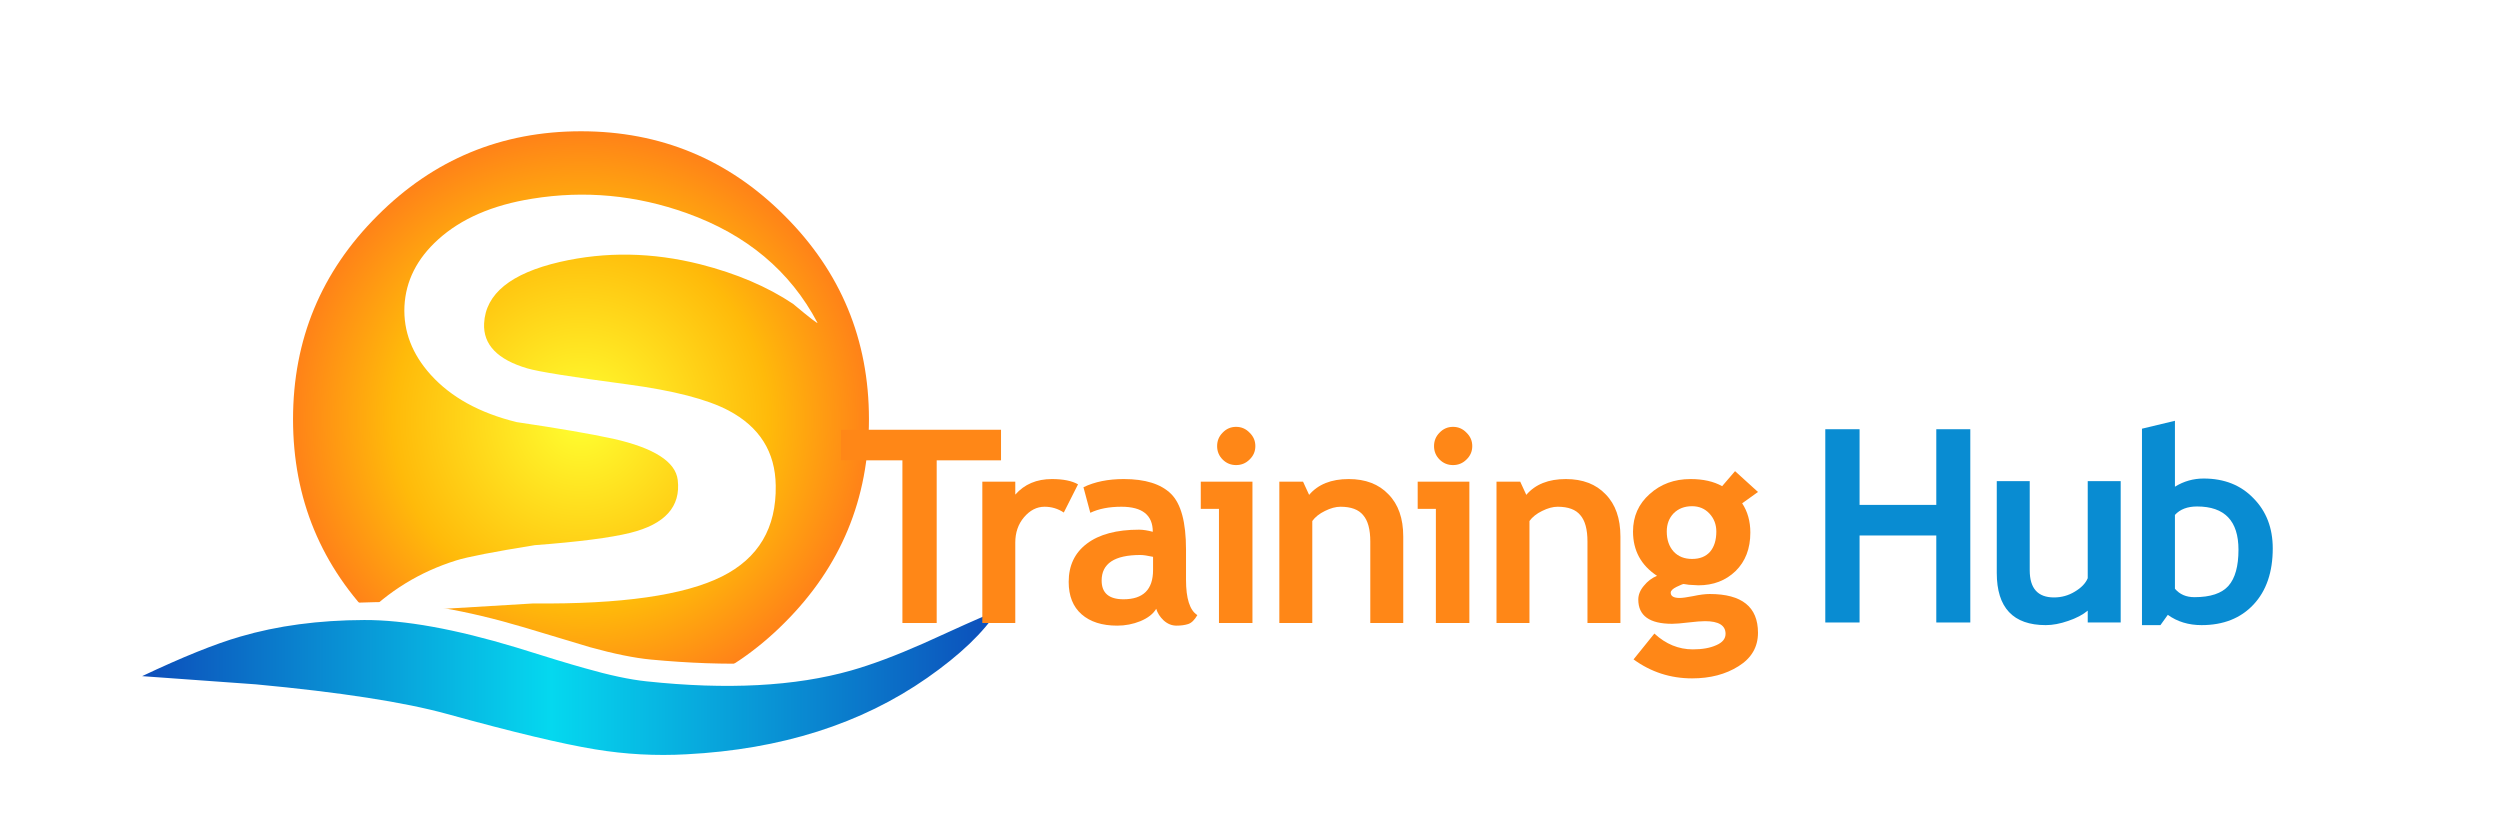 <?xml version="1.0" encoding="utf-8"?>
<svg version="1.1" id="Layer_1"
xmlns="http://www.w3.org/2000/svg"
xmlns:xlink="http://www.w3.org/1999/xlink"
width="476px" height="159px"
xml:space="preserve">
<filter id="filter9" x="-0.55" y="-0.55" width="2.344" height="2.344" >
<feComponentTransfer in="SourceGraphic">
	<feFuncR type="linear" slope="0"/>
	<feFuncG type="linear" slope="0"/>
	<feFuncB type="linear" slope="0"/>
</feComponentTransfer>
<feGaussianBlur stdDeviation="2 2" />
<feOffset result="1" dx="-3.536" dy="-3.535"/>
<feComponentTransfer in="SourceGraphic">
	<feFuncR type="linear" slope="0"/>
	<feFuncG type="linear" slope="0"/>
	<feFuncB type="linear" slope="0"/>
</feComponentTransfer>
<feGaussianBlur stdDeviation="2 2" />
<feOffset result="2" dx="3.536" dy="3.535"/>
<feComposite  in="1" in2="2" operator="arithmetic" k2="1" k3="-1"/>
<feComponentTransfer result="3">
	<feFuncR type="linear" Ue="0" intercept="1"/>
	<feFuncG type="linear" Ue="0" intercept="0.663"/>
	<feFuncB type="linear" Ue="0" intercept="0.392"/>
	<feFuncA type="linear" xh="0" slope="1"/>
</feComponentTransfer>
<feComposite  in="2" in2="1" operator="arithmetic" k2="1" k3="-1"/>
<feComponentTransfer result="4">
	<feFuncR type="linear" Ue="0" intercept="0.6"/>
	<feFuncG type="linear" Ue="0" intercept="0.298"/>
	<feFuncB type="linear" Ue="0" intercept="0.055"/>
	<feFuncA type="linear" xh="0" slope="1"/>
</feComponentTransfer>
<feComposite result="5"  in="3" in2="4" operator="arithmetic" k2="1" k3="1"/>
<feComposite result="6"  in="5" in2="SourceGraphic" operator="atop"/>
<feComponentTransfer in="6">
	<feFuncR type="linear" slope="0"/>
	<feFuncG type="linear" slope="0"/>
	<feFuncB type="linear" slope="0"/>
</feComponentTransfer>
<feGaussianBlur stdDeviation="0.6 0.6" />
<feOffset dx="7.071" dy="7.071"/>
<feComponentTransfer result="7">
	<feFuncR type="linear" Ue="0" intercept="0.702"/>
	<feFuncG type="linear" Ue="0" intercept="0.467"/>
	<feFuncB type="linear" Ue="0" intercept="0.275"/>
	<feFuncA type="linear" xh="0" slope="0.301"/>
</feComponentTransfer>
<feComposite result="8"  in="6" in2="7" operator="over"/>
</filter>
<g style="filter:url(#filter9);">
<g id="PathID_1" transform="matrix(0.822, 0, 0, 0.822, 103.55, 72.75)" opacity="1">
<radialGradient
id="RadialGradID_1" gradientUnits="userSpaceOnUse" gradientTransform="matrix(0.081, 0, 0, -0.081, 0, 0)" spreadMethod ="pad" cx="0" cy="0" r="819.2" fx="0" fy="0" >
<stop  offset="0"  style="stop-color:#FFFF30;stop-opacity:1" />
<stop  offset="0.655"  style="stop-color:#FFBA0A;stop-opacity:1" />
<stop  offset="1"  style="stop-color:#FF8318;stop-opacity:1" />
</radialGradient>
<path style="fill:url(#RadialGradID_1) " d="M47.15 -47.15Q66.7 -27.65 66.7 0Q66.7 27.65 47.15 47.15Q27.65 66.7 0 66.7Q-27.65 66.7 -47.15 47.15Q-66.7 27.65 -66.7 0Q-66.7 -27.65 -47.15 -47.15Q-27.65 -66.7 0 -66.7Q27.65 -66.7 47.15 -47.15" />
</g>
<g id="PathID_2" transform="matrix(0.822, 0, 0, 0.822, 103.55, 72.75)" opacity="1">
</g>
</g>
<filter id="filter18" x="-0.55" y="-0.55" width="2.324" height="2.574" >
<feComponentTransfer in="SourceGraphic">
	<feFuncR type="linear" slope="0"/>
	<feFuncG type="linear" slope="0"/>
	<feFuncB type="linear" slope="0"/>
</feComponentTransfer>
<feGaussianBlur stdDeviation="2 2" />
<feOffset result="10" dx="-3.536" dy="-3.535"/>
<feComponentTransfer in="SourceGraphic">
	<feFuncR type="linear" slope="0"/>
	<feFuncG type="linear" slope="0"/>
	<feFuncB type="linear" slope="0"/>
</feComponentTransfer>
<feGaussianBlur stdDeviation="2 2" />
<feOffset result="11" dx="3.536" dy="3.535"/>
<feComposite  in="10" in2="11" operator="arithmetic" k2="1" k3="-1"/>
<feComponentTransfer result="12">
	<feFuncR type="linear" Ue="0" intercept="1"/>
	<feFuncG type="linear" Ue="0" intercept="1"/>
	<feFuncB type="linear" Ue="0" intercept="1"/>
	<feFuncA type="linear" xh="0" slope="1"/>
</feComponentTransfer>
<feComposite  in="11" in2="10" operator="arithmetic" k2="1" k3="-1"/>
<feComponentTransfer result="13">
	<feFuncR type="linear" Ue="0" intercept="0.6"/>
	<feFuncG type="linear" Ue="0" intercept="0.6"/>
	<feFuncB type="linear" Ue="0" intercept="0.6"/>
	<feFuncA type="linear" xh="0" slope="1"/>
</feComponentTransfer>
<feComposite result="14"  in="12" in2="13" operator="arithmetic" k2="1" k3="1"/>
<feComposite result="15"  in="14" in2="SourceGraphic" operator="atop"/>
<feComponentTransfer in="15">
	<feFuncR type="linear" slope="0"/>
	<feFuncG type="linear" slope="0"/>
	<feFuncB type="linear" slope="0"/>
</feComponentTransfer>
<feGaussianBlur stdDeviation="0.6 0.6" />
<feOffset dx="7.071" dy="7.071"/>
<feComponentTransfer result="16">
	<feFuncR type="linear" Ue="0" intercept="0.702"/>
	<feFuncG type="linear" Ue="0" intercept="0.702"/>
	<feFuncB type="linear" Ue="0" intercept="0.702"/>
	<feFuncA type="linear" xh="0" slope="0.301"/>
</feComponentTransfer>
<feComposite result="17"  in="15" in2="16" operator="over"/>
</filter>
<g style="filter:url(#filter18);">
<g id="PathID_3" transform="matrix(0.822, 0, 0, 0.822, -115.15, -12.6)" opacity="1">
<path style="fill:#FFFFFF;fill-opacity:1" d="M360.3 151.25Q357.4 154.65 349.45 159.1Q333.6 168.05 308.4 173.6Q287.45 178.2 269.95 175.5Q259.25 173.85 236.1 167.55Q221.05 164.15 193.35 161.25L168.65 159Q182.3 152.4 190.5 150Q202.6 146.45 218.5 146.2Q232.45 146 252.9 152.05L268.2 156.65Q276.5 158.95 282.25 159.5Q308.6 162 329.15 158L344.85 154.35Q354.1 152.1 360.3 151.25" />
</g>
<g id="PathID_4" transform="matrix(0.822, 0, 0, 0.822, -115.15, -12.6)" opacity="1">
</g>
</g>
<filter id="filter27" x="-0.55" y="-0.55" width="2.361" height="2.367" >
<feComponentTransfer in="SourceGraphic">
	<feFuncR type="linear" slope="0"/>
	<feFuncG type="linear" slope="0"/>
	<feFuncB type="linear" slope="0"/>
</feComponentTransfer>
<feGaussianBlur stdDeviation="2 2" />
<feOffset result="19" dx="-3.536" dy="-3.535"/>
<feComponentTransfer in="SourceGraphic">
	<feFuncR type="linear" slope="0"/>
	<feFuncG type="linear" slope="0"/>
	<feFuncB type="linear" slope="0"/>
</feComponentTransfer>
<feGaussianBlur stdDeviation="2 2" />
<feOffset result="20" dx="3.536" dy="3.535"/>
<feComposite  in="19" in2="20" operator="arithmetic" k2="1" k3="-1"/>
<feComponentTransfer result="21">
	<feFuncR type="linear" Ue="0" intercept="1"/>
	<feFuncG type="linear" Ue="0" intercept="1"/>
	<feFuncB type="linear" Ue="0" intercept="1"/>
	<feFuncA type="linear" xh="0" slope="1"/>
</feComponentTransfer>
<feComposite  in="20" in2="19" operator="arithmetic" k2="1" k3="-1"/>
<feComponentTransfer result="22">
	<feFuncR type="linear" Ue="0" intercept="0.6"/>
	<feFuncG type="linear" Ue="0" intercept="0.6"/>
	<feFuncB type="linear" Ue="0" intercept="0.6"/>
	<feFuncA type="linear" xh="0" slope="1"/>
</feComponentTransfer>
<feComposite result="23"  in="21" in2="22" operator="arithmetic" k2="1" k3="1"/>
<feComposite result="24"  in="23" in2="SourceGraphic" operator="atop"/>
<feComponentTransfer in="24">
	<feFuncR type="linear" slope="0"/>
	<feFuncG type="linear" slope="0"/>
	<feFuncB type="linear" slope="0"/>
</feComponentTransfer>
<feGaussianBlur stdDeviation="0.6 0.6" />
<feOffset dx="7.071" dy="7.071"/>
<feComponentTransfer result="25">
	<feFuncR type="linear" Ue="0" intercept="0.702"/>
	<feFuncG type="linear" Ue="0" intercept="0.702"/>
	<feFuncB type="linear" Ue="0" intercept="0.702"/>
	<feFuncA type="linear" xh="0" slope="0.301"/>
</feComponentTransfer>
<feComposite result="26"  in="24" in2="25" operator="over"/>
</filter>
<g style="filter:url(#filter27);">
<g id="PathID_5" transform="matrix(0.822, 0, 0, 0.822, 105.2, 70.3)" opacity="1">
<path style="fill:#FFFFFF;fill-opacity:1" d="M47.1 -23.75Q38.2 -29.7 25.65 -32.9Q9 -37.1 -6.9 -33.45Q-23.95 -29.5 -24.45 -19.2Q-24.8 -11.85 -14.45 -8.8Q-10.55 -7.65 8.7 -5.1Q24.75 -2.95 32.15 0.95Q42.95 6.65 43.1 18.35Q43.35 33.05 30.65 39.4Q17.55 45.95 -13.05 45.65L-40.55 47.3L-52.7 49.05Q-43.55 39.65 -30.95 35.7Q-27 34.45 -12.7 32.15Q2.55 31 9.4 29.3Q21.5 26.3 20.4 17.05Q19.65 10.7 5.45 7.5Q-2.35 5.8 -16.9 3.65Q-29.75 0.5 -36.8 -7.3Q-43.3 -14.5 -42.9 -23.2Q-42.45 -32 -35.1 -38.65Q-27.1 -45.9 -13.3 -48.1Q4.9 -51.05 22.5 -44.75Q43.3 -37.3 52.75 -19.4Q53.1 -18.75 47.1 -23.75" />
</g>
<g id="PathID_6" transform="matrix(0.822, 0, 0, 0.822, 105.2, 70.3)" opacity="1">
</g>
</g>
<filter id="filter36" x="-0.55" y="-0.55" width="2.323" height="2.541" >
<feComponentTransfer in="SourceGraphic">
	<feFuncR type="linear" slope="0"/>
	<feFuncG type="linear" slope="0"/>
	<feFuncB type="linear" slope="0"/>
</feComponentTransfer>
<feGaussianBlur stdDeviation="2 2" />
<feOffset result="28" dx="-3.536" dy="-3.535"/>
<feComponentTransfer in="SourceGraphic">
	<feFuncR type="linear" slope="0"/>
	<feFuncG type="linear" slope="0"/>
	<feFuncB type="linear" slope="0"/>
</feComponentTransfer>
<feGaussianBlur stdDeviation="2 2" />
<feOffset result="29" dx="3.536" dy="3.535"/>
<feComposite  in="28" in2="29" operator="arithmetic" k2="1" k3="-1"/>
<feComponentTransfer result="30">
	<feFuncR type="linear" Ue="0" intercept="0.369"/>
	<feFuncG type="linear" Ue="0" intercept="0.608"/>
	<feFuncB type="linear" Ue="0" intercept="1"/>
	<feFuncA type="linear" xh="0" slope="1"/>
</feComponentTransfer>
<feComposite  in="29" in2="28" operator="arithmetic" k2="1" k3="-1"/>
<feComponentTransfer result="31">
	<feFuncR type="linear" Ue="0" intercept="0.02"/>
	<feFuncG type="linear" Ue="0" intercept="0.137"/>
	<feFuncB type="linear" Ue="0" intercept="0.329"/>
	<feFuncA type="linear" xh="0" slope="1"/>
</feComponentTransfer>
<feComposite result="32"  in="30" in2="31" operator="arithmetic" k2="1" k3="1"/>
<feComposite result="33"  in="32" in2="SourceGraphic" operator="atop"/>
<feComponentTransfer in="33">
	<feFuncR type="linear" slope="0"/>
	<feFuncG type="linear" slope="0"/>
	<feFuncB type="linear" slope="0"/>
</feComponentTransfer>
<feGaussianBlur stdDeviation="0.6 0.6" />
<feOffset dx="7.071" dy="7.071"/>
<feComponentTransfer result="34">
	<feFuncR type="linear" Ue="0" intercept="0.157"/>
	<feFuncG type="linear" Ue="0" intercept="0.263"/>
	<feFuncB type="linear" Ue="0" intercept="0.431"/>
	<feFuncA type="linear" xh="0" slope="0.301"/>
</feComponentTransfer>
<feComposite result="35"  in="33" in2="34" operator="over"/>
</filter>
<g style="filter:url(#filter36);">
<g id="PathID_7" transform="matrix(0.822, 0, 0, 0.822, 101.45, 122.9)" opacity="1">
<linearGradient
id="LinearGradID_2" gradientUnits="userSpaceOnUse" gradientTransform="matrix(0.121, 0, 1.05757e-008, -0.121, 0, 0)" spreadMethod ="pad" x1="-819.2" y1="0" x2="819.2" y2="0" >
<stop  offset="0" style="stop-color:#0D4DBA;stop-opacity:1" />
<stop  offset="0.478" style="stop-color:#05D8EF;stop-opacity:1" />
<stop  offset="1" style="stop-color:#0D4DBA;stop-opacity:1" />
</linearGradient>
<path style="fill:url(#LinearGradID_2) " d="M17.7 -0.3Q45.7 2.7 65.1 -2.8Q72.3 -4.85 81.8 -9.05Q92.8 -14.1 99.1 -16.75Q94.2 -9.1 82.75 -1.1Q59.85 14.9 27 16.6Q16.35 17.2 5.8 15.45Q-5.5 13.6 -28.5 7.25Q-43.4 3.15 -72.75 0.4L-99.1 -1.5Q-85.05 -8.15 -76.4 -10.65Q-63.45 -14.45 -47.65 -14.5Q-33.65 -14.55 -12.45 -8.15Q-1.65 -4.75 3.4 -3.35Q11.95 -0.9 17.7 -0.3" />
</g>
<g id="PathID_8" transform="matrix(0.822, 0, 0, 0.822, 101.45, 122.9)" opacity="1">
</g>
</g>
<filter id="filter45" x="-0.55" y="-0.55" width="2.317" height="2.383" >
<feComponentTransfer in="SourceGraphic">
	<feFuncR type="linear" slope="0"/>
	<feFuncG type="linear" slope="0"/>
	<feFuncB type="linear" slope="0"/>
</feComponentTransfer>
<feGaussianBlur stdDeviation="2 2" />
<feOffset result="37" dx="-3.536" dy="-3.535"/>
<feComponentTransfer in="SourceGraphic">
	<feFuncR type="linear" slope="0"/>
	<feFuncG type="linear" slope="0"/>
	<feFuncB type="linear" slope="0"/>
</feComponentTransfer>
<feGaussianBlur stdDeviation="2 2" />
<feOffset result="38" dx="3.536" dy="3.535"/>
<feComposite  in="37" in2="38" operator="arithmetic" k2="1" k3="-1"/>
<feComponentTransfer result="39">
	<feFuncR type="linear" Ue="0" intercept="1"/>
	<feFuncG type="linear" Ue="0" intercept="0.671"/>
	<feFuncB type="linear" Ue="0" intercept="0.388"/>
	<feFuncA type="linear" xh="0" slope="1"/>
</feComponentTransfer>
<feComposite  in="38" in2="37" operator="arithmetic" k2="1" k3="-1"/>
<feComponentTransfer result="40">
	<feFuncR type="linear" Ue="0" intercept="0.6"/>
	<feFuncG type="linear" Ue="0" intercept="0.306"/>
	<feFuncB type="linear" Ue="0" intercept="0.051"/>
	<feFuncA type="linear" xh="0" slope="1"/>
</feComponentTransfer>
<feComposite result="41"  in="39" in2="40" operator="arithmetic" k2="1" k3="1"/>
<feComposite result="42"  in="41" in2="SourceGraphic" operator="atop"/>
<feComponentTransfer in="42">
	<feFuncR type="linear" slope="0"/>
	<feFuncG type="linear" slope="0"/>
	<feFuncB type="linear" slope="0"/>
</feComponentTransfer>
<feGaussianBlur stdDeviation="0.6 0.6" />
<feOffset dx="7.071" dy="7.071"/>
<feComponentTransfer result="43">
	<feFuncR type="linear" Ue="0" intercept="0.702"/>
	<feFuncG type="linear" Ue="0" intercept="0.471"/>
	<feFuncB type="linear" Ue="0" intercept="0.271"/>
	<feFuncA type="linear" xh="0" slope="0.301"/>
</feComponentTransfer>
<feComposite result="44"  in="42" in2="43" operator="over"/>
</filter>
<g style="filter:url(#filter45);">
<g id="PathID_9" transform="matrix(1.004, 0, 0, 1.004, 152.55, 111.55)" opacity="1">
<path style="fill:#FF8717;fill-opacity:1" d="M18.65 -30.85L18.65 0L12.15 0L12.15 -30.85L0.5 -30.85L0.5 -36.65L30.85 -36.65L30.85 -30.85L18.65 -30.85" />
</g>
<g id="PathID_10" transform="matrix(1.004, 0, 0, 1.004, 152.55, 111.55)" opacity="1">
</g>
<g id="PathID_11" transform="matrix(1.004, 0, 0, 1.004, 176.55, 111.55)" opacity="1">
<path style="fill:#FF8717;fill-opacity:1" d="M18.85 -20.95Q17.2 -22.05 15.2 -22.05Q13 -22.05 11.3 -20.05Q9.65 -18.1 9.65 -15.25L9.65 0L3.4 0L3.4 -26.8L9.65 -26.8L9.65 -24.35Q12.25 -27.3 16.6 -27.3Q19.8 -27.3 21.55 -26.3L18.85 -20.95" />
</g>
<g id="PathID_12" transform="matrix(1.004, 0, 0, 1.004, 176.55, 111.55)" opacity="1">
</g>
<g id="PathID_13" transform="matrix(1.004, 0, 0, 1.004, 194.75, 111.55)" opacity="1">
<path style="fill:#FF8717;fill-opacity:1" d="M18.25 -2.7Q17.4 -1.25 15.25 -0.35Q13.15 0.5 10.85 0.5Q6.55 0.5 4.1 -1.65Q1.65 -3.8 1.65 -7.8Q1.65 -12.45 5.1 -15.05Q8.6 -17.7 15 -17.7Q16.1 -17.7 17.6 -17.3Q17.6 -22.05 11.65 -22.05Q8.15 -22.05 5.75 -20.9L4.45 -25.75Q7.65 -27.3 12.1 -27.3Q18.2 -27.3 21.05 -24.5Q23.9 -21.7 23.9 -13.95L23.9 -8.2Q23.9 -2.85 26.05 -1.5Q25.25 -0.1 24.3 0.2Q23.35 0.5 22.1 0.5Q20.75 0.5 19.65 -0.5Q18.6 -1.5 18.25 -2.7M17.65 -12.55Q16.05 -12.9 15.25 -12.9Q7.9 -12.9 7.9 -8.05Q7.9 -4.5 12.05 -4.5Q17.65 -4.5 17.65 -10.05L17.65 -12.55" />
</g>
<g id="PathID_14" transform="matrix(1.004, 0, 0, 1.004, 194.75, 111.55)" opacity="1">
</g>
<g id="PathID_15" transform="matrix(1.004, 0, 0, 1.004, 219.95, 111.55)" opacity="1">
<path style="fill:#FF8717;fill-opacity:1" d="M8.3 -37.2Q9.8 -37.2 10.85 -36.1Q11.95 -35.05 11.95 -33.55Q11.95 -32.05 10.85 -31Q9.8 -29.95 8.3 -29.95Q6.8 -29.95 5.75 -31Q4.7 -32.05 4.7 -33.55Q4.7 -35.05 5.75 -36.1Q6.8 -37.2 8.3 -37.2M5.05 0L5.05 -21.65L1.6 -21.65L1.6 -26.8L11.4 -26.8L11.4 0L5.05 0" />
</g>
<g id="PathID_16" transform="matrix(1.004, 0, 0, 1.004, 219.95, 111.55)" opacity="1">
</g>
<g id="PathID_17" transform="matrix(1.004, 0, 0, 1.004, 233.1, 111.55)" opacity="1">
<path style="fill:#FF8717;fill-opacity:1" d="M20.65 0L20.65 -15.45Q20.65 -18.9 19.3 -20.45Q18 -22.05 15 -22.05Q13.65 -22.05 12.05 -21.25Q10.5 -20.5 9.65 -19.35L9.65 0L3.4 0L3.4 -26.8L7.9 -26.8L9.05 -24.3Q11.6 -27.3 16.55 -27.3Q21.35 -27.3 24.1 -24.4Q26.9 -21.55 26.9 -16.4L26.9 0L20.65 0" />
</g>
<g id="PathID_18" transform="matrix(1.004, 0, 0, 1.004, 233.1, 111.55)" opacity="1">
</g>
<g id="PathID_19" transform="matrix(1.004, 0, 0, 1.004, 261.25, 111.55)" opacity="1">
<path style="fill:#FF8717;fill-opacity:1" d="M8.3 -37.2Q9.8 -37.2 10.85 -36.1Q11.95 -35.05 11.95 -33.55Q11.95 -32.05 10.85 -31Q9.8 -29.95 8.3 -29.95Q6.8 -29.95 5.75 -31Q4.7 -32.05 4.7 -33.55Q4.7 -35.05 5.75 -36.1Q6.8 -37.2 8.3 -37.2M5.05 0L5.05 -21.65L1.6 -21.65L1.6 -26.8L11.4 -26.8L11.4 0L5.05 0" />
</g>
<g id="PathID_20" transform="matrix(1.004, 0, 0, 1.004, 261.25, 111.55)" opacity="1">
</g>
<g id="PathID_21" transform="matrix(1.004, 0, 0, 1.004, 274.45, 111.55)" opacity="1">
<path style="fill:#FF8717;fill-opacity:1" d="M20.65 0L20.65 -15.45Q20.65 -18.9 19.3 -20.45Q18 -22.05 15 -22.05Q13.65 -22.05 12.05 -21.25Q10.5 -20.5 9.65 -19.35L9.65 0L3.4 0L3.4 -26.8L7.9 -26.8L9.05 -24.3Q11.6 -27.3 16.55 -27.3Q21.35 -27.3 24.1 -24.4Q26.9 -21.55 26.9 -16.4L26.9 0L20.65 0" />
</g>
<g id="PathID_22" transform="matrix(1.004, 0, 0, 1.004, 274.45, 111.55)" opacity="1">
</g>
<g id="PathID_23" transform="matrix(1.004, 0, 0, 1.004, 302.6, 111.55)" opacity="1">
<path style="fill:#FF8717;fill-opacity:1" d="M1.35 6.9L5.3 2Q8.55 5 12.6 5Q15.3 5 17.05 4.2Q18.8 3.45 18.8 2.05Q18.8 -0.35 14.9 -0.35Q13.85 -0.35 11.75 -0.1Q9.7 0.15 8.65 0.15Q2.25 0.15 2.25 -4.45Q2.25 -5.8 3.3 -7.05Q4.35 -8.35 5.8 -8.95Q1.25 -11.95 1.25 -17.35Q1.25 -21.65 4.4 -24.45Q7.55 -27.3 12.15 -27.3Q15.75 -27.3 18.15 -25.95L20.6 -28.8L24.95 -24.85L21.95 -22.7Q23.5 -20.35 23.5 -17.15Q23.5 -12.6 20.7 -9.85Q17.9 -7.15 13.65 -7.15L11.85 -7.25L10.85 -7.4Q10.65 -7.4 9.5 -6.85Q8.4 -6.3 8.4 -5.75Q8.4 -4.75 10.1 -4.75Q10.85 -4.75 12.65 -5.1Q14.5 -5.5 15.8 -5.5Q24.95 -5.5 24.95 1.85Q24.95 5.9 21.25 8.2Q17.6 10.5 12.45 10.5Q6.3 10.5 1.35 6.9M7.65 -17.35Q7.65 -15 8.95 -13.55Q10.25 -12.15 12.45 -12.15Q14.65 -12.15 15.85 -13.5Q17.05 -14.9 17.05 -17.35Q17.05 -19.35 15.75 -20.75Q14.45 -22.15 12.45 -22.15Q10.3 -22.15 8.95 -20.8Q7.65 -19.45 7.65 -17.35" />
</g>
<g id="PathID_24" transform="matrix(1.004, 0, 0, 1.004, 302.6, 111.55)" opacity="1">
</g>
</g>
<filter id="filter54" x="-0.55" y="-0.55" width="2.349" height="2.383" >
<feComponentTransfer in="SourceGraphic">
	<feFuncR type="linear" slope="0"/>
	<feFuncG type="linear" slope="0"/>
	<feFuncB type="linear" slope="0"/>
</feComponentTransfer>
<feGaussianBlur stdDeviation="2 2" />
<feOffset result="46" dx="-3.536" dy="-3.535"/>
<feComponentTransfer in="SourceGraphic">
	<feFuncR type="linear" slope="0"/>
	<feFuncG type="linear" slope="0"/>
	<feFuncB type="linear" slope="0"/>
</feComponentTransfer>
<feGaussianBlur stdDeviation="2 2" />
<feOffset result="47" dx="3.536" dy="3.535"/>
<feComposite  in="46" in2="47" operator="arithmetic" k2="1" k3="-1"/>
<feComponentTransfer result="48">
	<feFuncR type="linear" Ue="0" intercept="0.341"/>
	<feFuncG type="linear" Ue="0" intercept="0.776"/>
	<feFuncB type="linear" Ue="0" intercept="1"/>
	<feFuncA type="linear" xh="0" slope="1"/>
</feComponentTransfer>
<feComposite  in="47" in2="46" operator="arithmetic" k2="1" k3="-1"/>
<feComponentTransfer result="49">
	<feFuncR type="linear" Ue="0" intercept="0.016"/>
	<feFuncG type="linear" Ue="0" intercept="0.286"/>
	<feFuncB type="linear" Ue="0" intercept="0.424"/>
	<feFuncA type="linear" xh="0" slope="1"/>
</feComponentTransfer>
<feComposite result="50"  in="48" in2="49" operator="arithmetic" k2="1" k3="1"/>
<feComposite result="51"  in="50" in2="SourceGraphic" operator="atop"/>
<feComponentTransfer in="51">
	<feFuncR type="linear" slope="0"/>
	<feFuncG type="linear" slope="0"/>
	<feFuncB type="linear" slope="0"/>
</feComponentTransfer>
<feGaussianBlur stdDeviation="0.6 0.6" />
<feOffset dx="7.071" dy="7.071"/>
<feComponentTransfer result="52">
	<feFuncR type="linear" Ue="0" intercept="0.176"/>
	<feFuncG type="linear" Ue="0" intercept="0.408"/>
	<feFuncB type="linear" Ue="0" intercept="0.525"/>
	<feFuncA type="linear" xh="0" slope="0.301"/>
</feComponentTransfer>
<feComposite result="53"  in="51" in2="52" operator="over"/>
</filter>
<g style="filter:url(#filter54);">
<g id="PathID_25" transform="matrix(1.004, 0, 0, 1.004, 336.7, 111.45)" opacity="1">
<path style="fill:#098CD2;fill-opacity:1" d="M24.8 0L24.8 -16.5L10.25 -16.5L10.25 0L3.75 0L3.75 -36.65L10.25 -36.65L10.25 -22.3L24.8 -22.3L24.8 -36.65L31.25 -36.65L31.25 0L24.8 0" />
</g>
<g id="PathID_26" transform="matrix(1.004, 0, 0, 1.004, 336.7, 111.45)" opacity="1">
</g>
<g id="PathID_27" transform="matrix(1.004, 0, 0, 1.004, 369.7, 111.45)" opacity="1">
<path style="fill:#098CD2;fill-opacity:1" d="M20.65 0L20.65 -2.25Q19.3 -1.1 16.95 -0.3Q14.65 0.5 12.7 0.5Q3.4 0.5 3.4 -9.4L3.4 -26.8L9.65 -26.8L9.65 -9.9Q9.65 -4.75 14.25 -4.75Q16.4 -4.75 18.2 -5.85Q20.05 -6.95 20.65 -8.4L20.65 -26.8L26.9 -26.8L26.9 0L20.65 0" />
</g>
<g id="PathID_28" transform="matrix(1.004, 0, 0, 1.004, 369.7, 111.45)" opacity="1">
</g>
<g id="PathID_29" transform="matrix(1.004, 0, 0, 1.004, 397.85, 111.45)" opacity="1">
<path style="fill:#098CD2;fill-opacity:1" d="M7.8 -1.45L6.4 0.5L2.9 0.5L2.9 -36.75L9.15 -38.25L9.15 -25.75Q11.65 -27.3 14.6 -27.3Q20.45 -27.3 24.05 -23.55Q27.7 -19.85 27.7 -14.05Q27.7 -7.3 24.05 -3.4Q20.4 0.5 14.2 0.5Q10.5 0.5 7.8 -1.45M9.15 -20.4L9.15 -6.4Q10.5 -4.8 12.85 -4.8Q17.4 -4.8 19.3 -6.95Q21.2 -9.1 21.2 -13.8Q21.2 -22 13.35 -22Q10.6 -22 9.15 -20.4" />
</g>
<g id="PathID_30" transform="matrix(1.004, 0, 0, 1.004, 397.85, 111.45)" opacity="1">
</g>
</g>
</svg>
